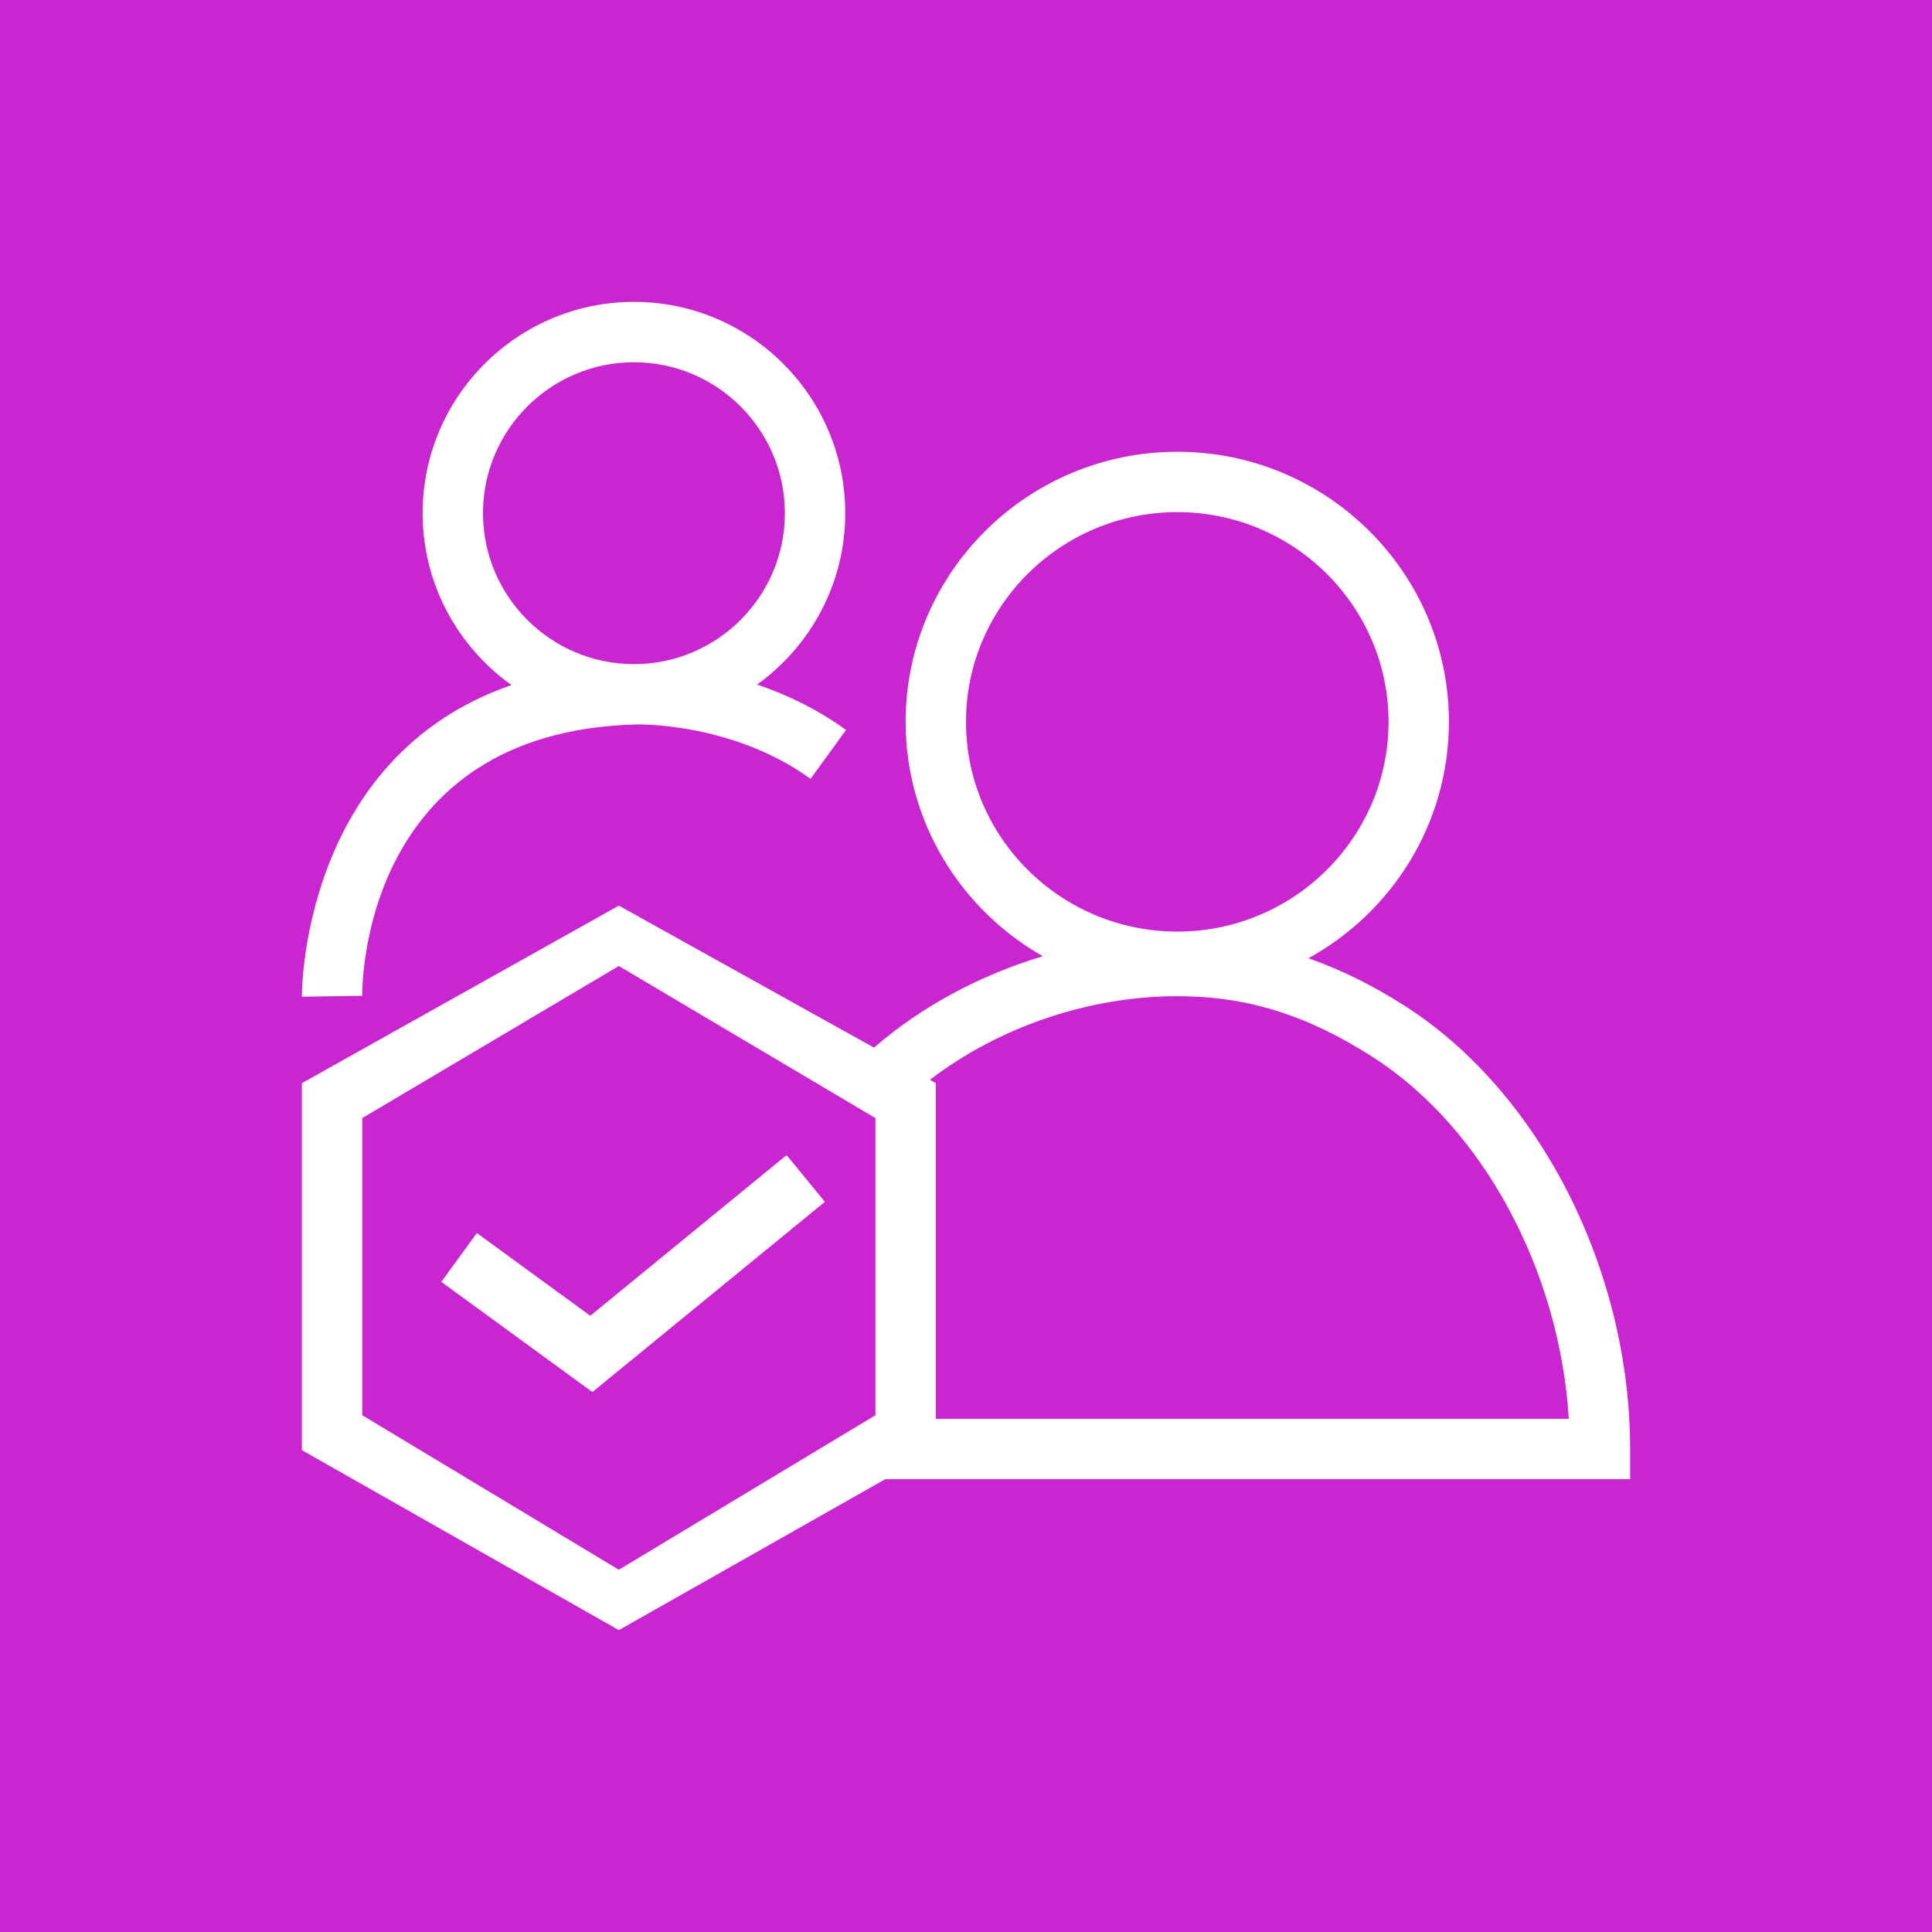 <?xml version="1.0" encoding="UTF-8"?>
<svg width="64px" height="64px" viewBox="0 0 64 64" version="1.1" xmlns="http://www.w3.org/2000/svg" xmlns:xlink="http://www.w3.org/1999/xlink">
    <title>Icon-Architecture/48/Arch_AWS-IQ_48</title>
    <g id="Icon-Architecture/48/Arch_AWS-IQ_48" stroke="none" stroke-width="1" fill="none" fill-rule="evenodd">
        <g id="Icon-Architecture-BG/48/Customer-Enablement" fill="#C925D1">
            <rect id="Rectangle" x="0" y="0" width="64" height="64"></rect>
        </g>
        <g id="Icon-Service/48/AWS-IQ_48" transform="translate(10, 10)" fill="#FFFFFF">
            <path d="M16.057,28.264 L17.325,29.812 L9.624,36.113 L4.619,32.463 L5.797,30.847 L9.554,33.587 L16.057,28.264 Z M6,7 C6,4.243 8.244,2 11.001,2 C13.758,2 16,4.243 16,7 C16,9.755 13.762,11.996 11.008,12 L10.998,12 C8.242,11.998 6,9.756 6,7 L6,7 Z M11.037,14 C11.072,13.993 14.248,13.911 16.85,15.8 L18.026,14.182 C17.055,13.477 16.036,13.001 15.08,12.677 C16.845,11.405 18,9.337 18,7 C18,3.14 14.861,0 11.001,0 C7.141,0 4,3.14 4,7 C4,9.347 5.165,11.423 6.944,12.694 C-0.029,15.099 -0.002,22.925 8.83342791e-05,23.017 L2,22.986 C1.996,22.63 2.003,14.254 11.037,14 L11.037,14 Z M21,37 L21,25.881 L20.807,25.769 C23.074,24.028 26.065,23 29,23 C31.303,23 33.297,23.62 35.466,25.01 C39.126,27.353 41.662,32.082 41.969,37 L21,37 Z M2,36.881 L2,27.038 L10.5,22 L19,27.038 L19,36.881 L10.5,42 L2,36.881 Z M22,13.912 C22,10.081 25.14,6.965 28.999,6.965 C32.858,6.965 35.997,10.081 35.997,13.912 C35.997,17.743 32.858,20.86 28.999,20.86 C25.14,20.86 22,17.743 22,13.912 L22,13.912 Z M44,38 C44,32.078 41.004,26.18 36.544,23.326 C35.473,22.639 34.415,22.12 33.344,21.743 C36.116,20.216 37.997,17.28 37.997,13.912 C37.997,8.979 33.961,4.965 28.999,4.965 C24.037,4.965 20,8.979 20,13.912 C20,17.234 21.834,20.133 24.545,21.677 C22.467,22.3 20.528,23.338 18.953,24.704 L10.5,20 L0,25.881 L0,38.038 L10.5,44 L19.326,39 L44,39 L44,38 Z" id="AWS-IQ_48_Squid"></path>
        </g>
    </g>
</svg>